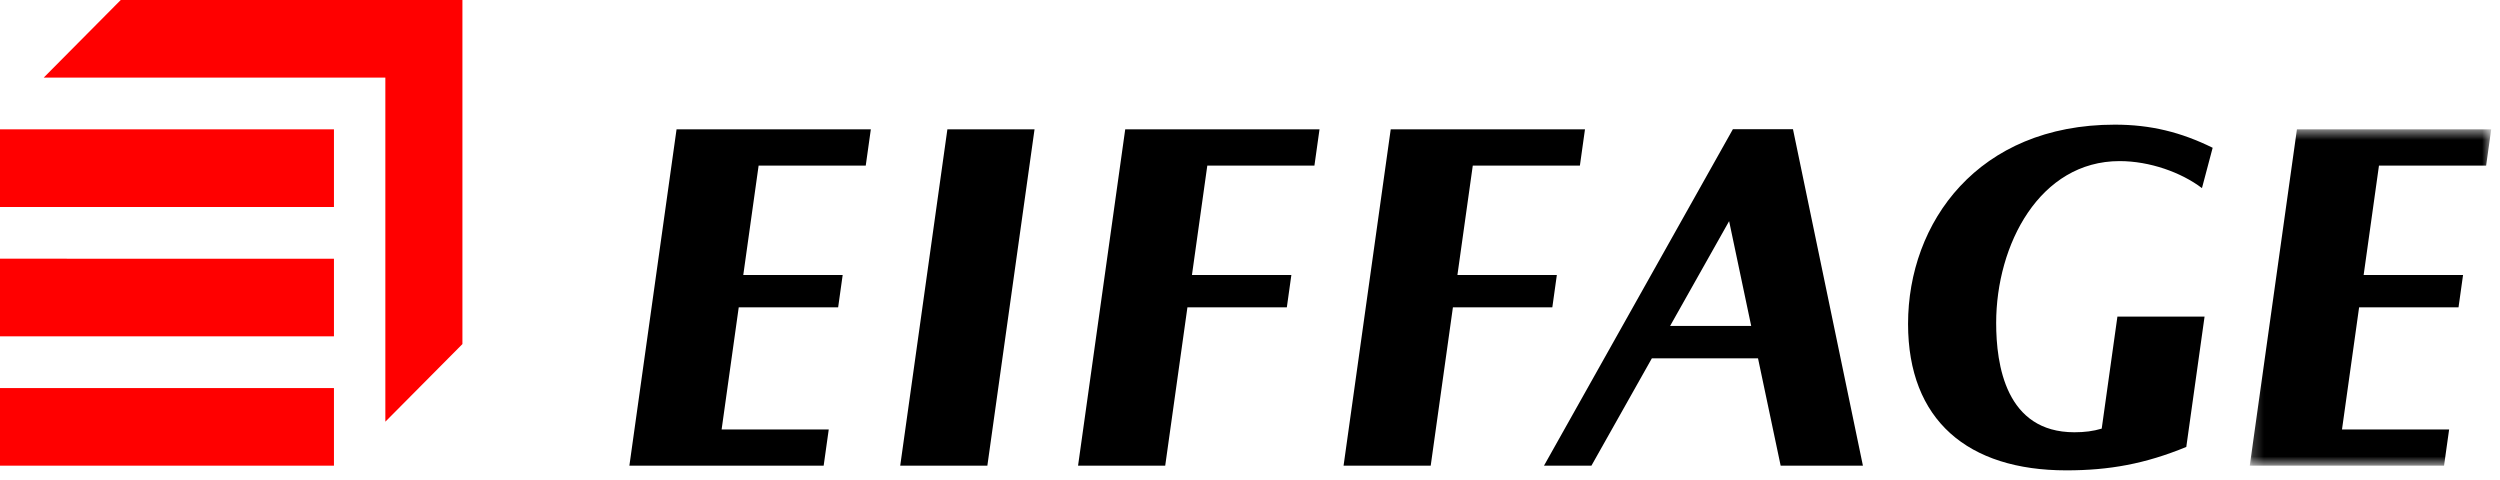<?xml version="1.0" encoding="UTF-8"?> <svg xmlns="http://www.w3.org/2000/svg" xmlns:xlink="http://www.w3.org/1999/xlink" width="229" height="44"><defs><path id="a" d="M22.324 31.337V.53H.208v30.806z"></path></defs><g fill="none" fill-rule="evenodd"><path fill="red" fill-rule="nonzero" d="M0 42.654h30.59v-7.109H0zm0-11.848h30.59v-7.109H0zm0-11.848h30.59v-7.11H0z"></path><path fill="red" fill-rule="nonzero" d="M11.06 0L4.003 7.11h31.295v31.516l7.06-7.109V0z"></path><path d="M194.16 14.757c2.755 0 5.645 1.035 7.539 2.474l.98-3.695c-2.895-1.426-5.666-2.117-8.96-2.117-12.548 0-18.941 8.964-18.941 18.248 0 8.83 5.484 13.418 14.498 13.418 3.955 0 7.224-.601 10.988-2.144l1.674-11.937h-7.983l-1.438 10.258c-.788.234-1.563.334-2.503.334-6.29 0-7.165-6.19-7.165-10.011 0-7.196 3.992-14.828 11.31-14.828M82.46 42.655h7.982l4.321-30.806H86.78zm-24.809 0h17.796l.466-3.318H66.1l1.568-11.186h9.106l.415-2.963h-9.105l1.405-10.02h9.813l.466-3.319H61.972z" fill="#000" fill-rule="nonzero"></path><g transform="translate(205.87 11.318)"><mask id="b" fill="#fff"><use xlink:href="#a"></use></mask><path fill="#000" fill-rule="nonzero" mask="url(#b)" d="M21.86 3.849L22.324.53H4.529L.208 31.337h17.796l.466-3.318H8.657l1.568-11.187h9.106l.415-2.962H10.64l1.404-10.021z"></path></g><path fill="#000" fill-rule="nonzero" d="M98.75 42.655h7.983l2.035-14.504h9.106l.415-2.963h-9.106l1.406-10.02h9.812l.466-3.319H103.07zm43.857-17.467H133.5l1.407-10.021h9.812l.465-3.318H127.39l-4.319 30.806h7.982l2.034-14.504h9.106zm10.373 4.67l5.407-9.601 2.023 9.601h-7.43zm5.752-18.022l-17.303 30.82h4.345l5.538-9.835h9.722l2.074 9.834h7.535l-6.406-30.819h-5.505z"></path></g></svg> 